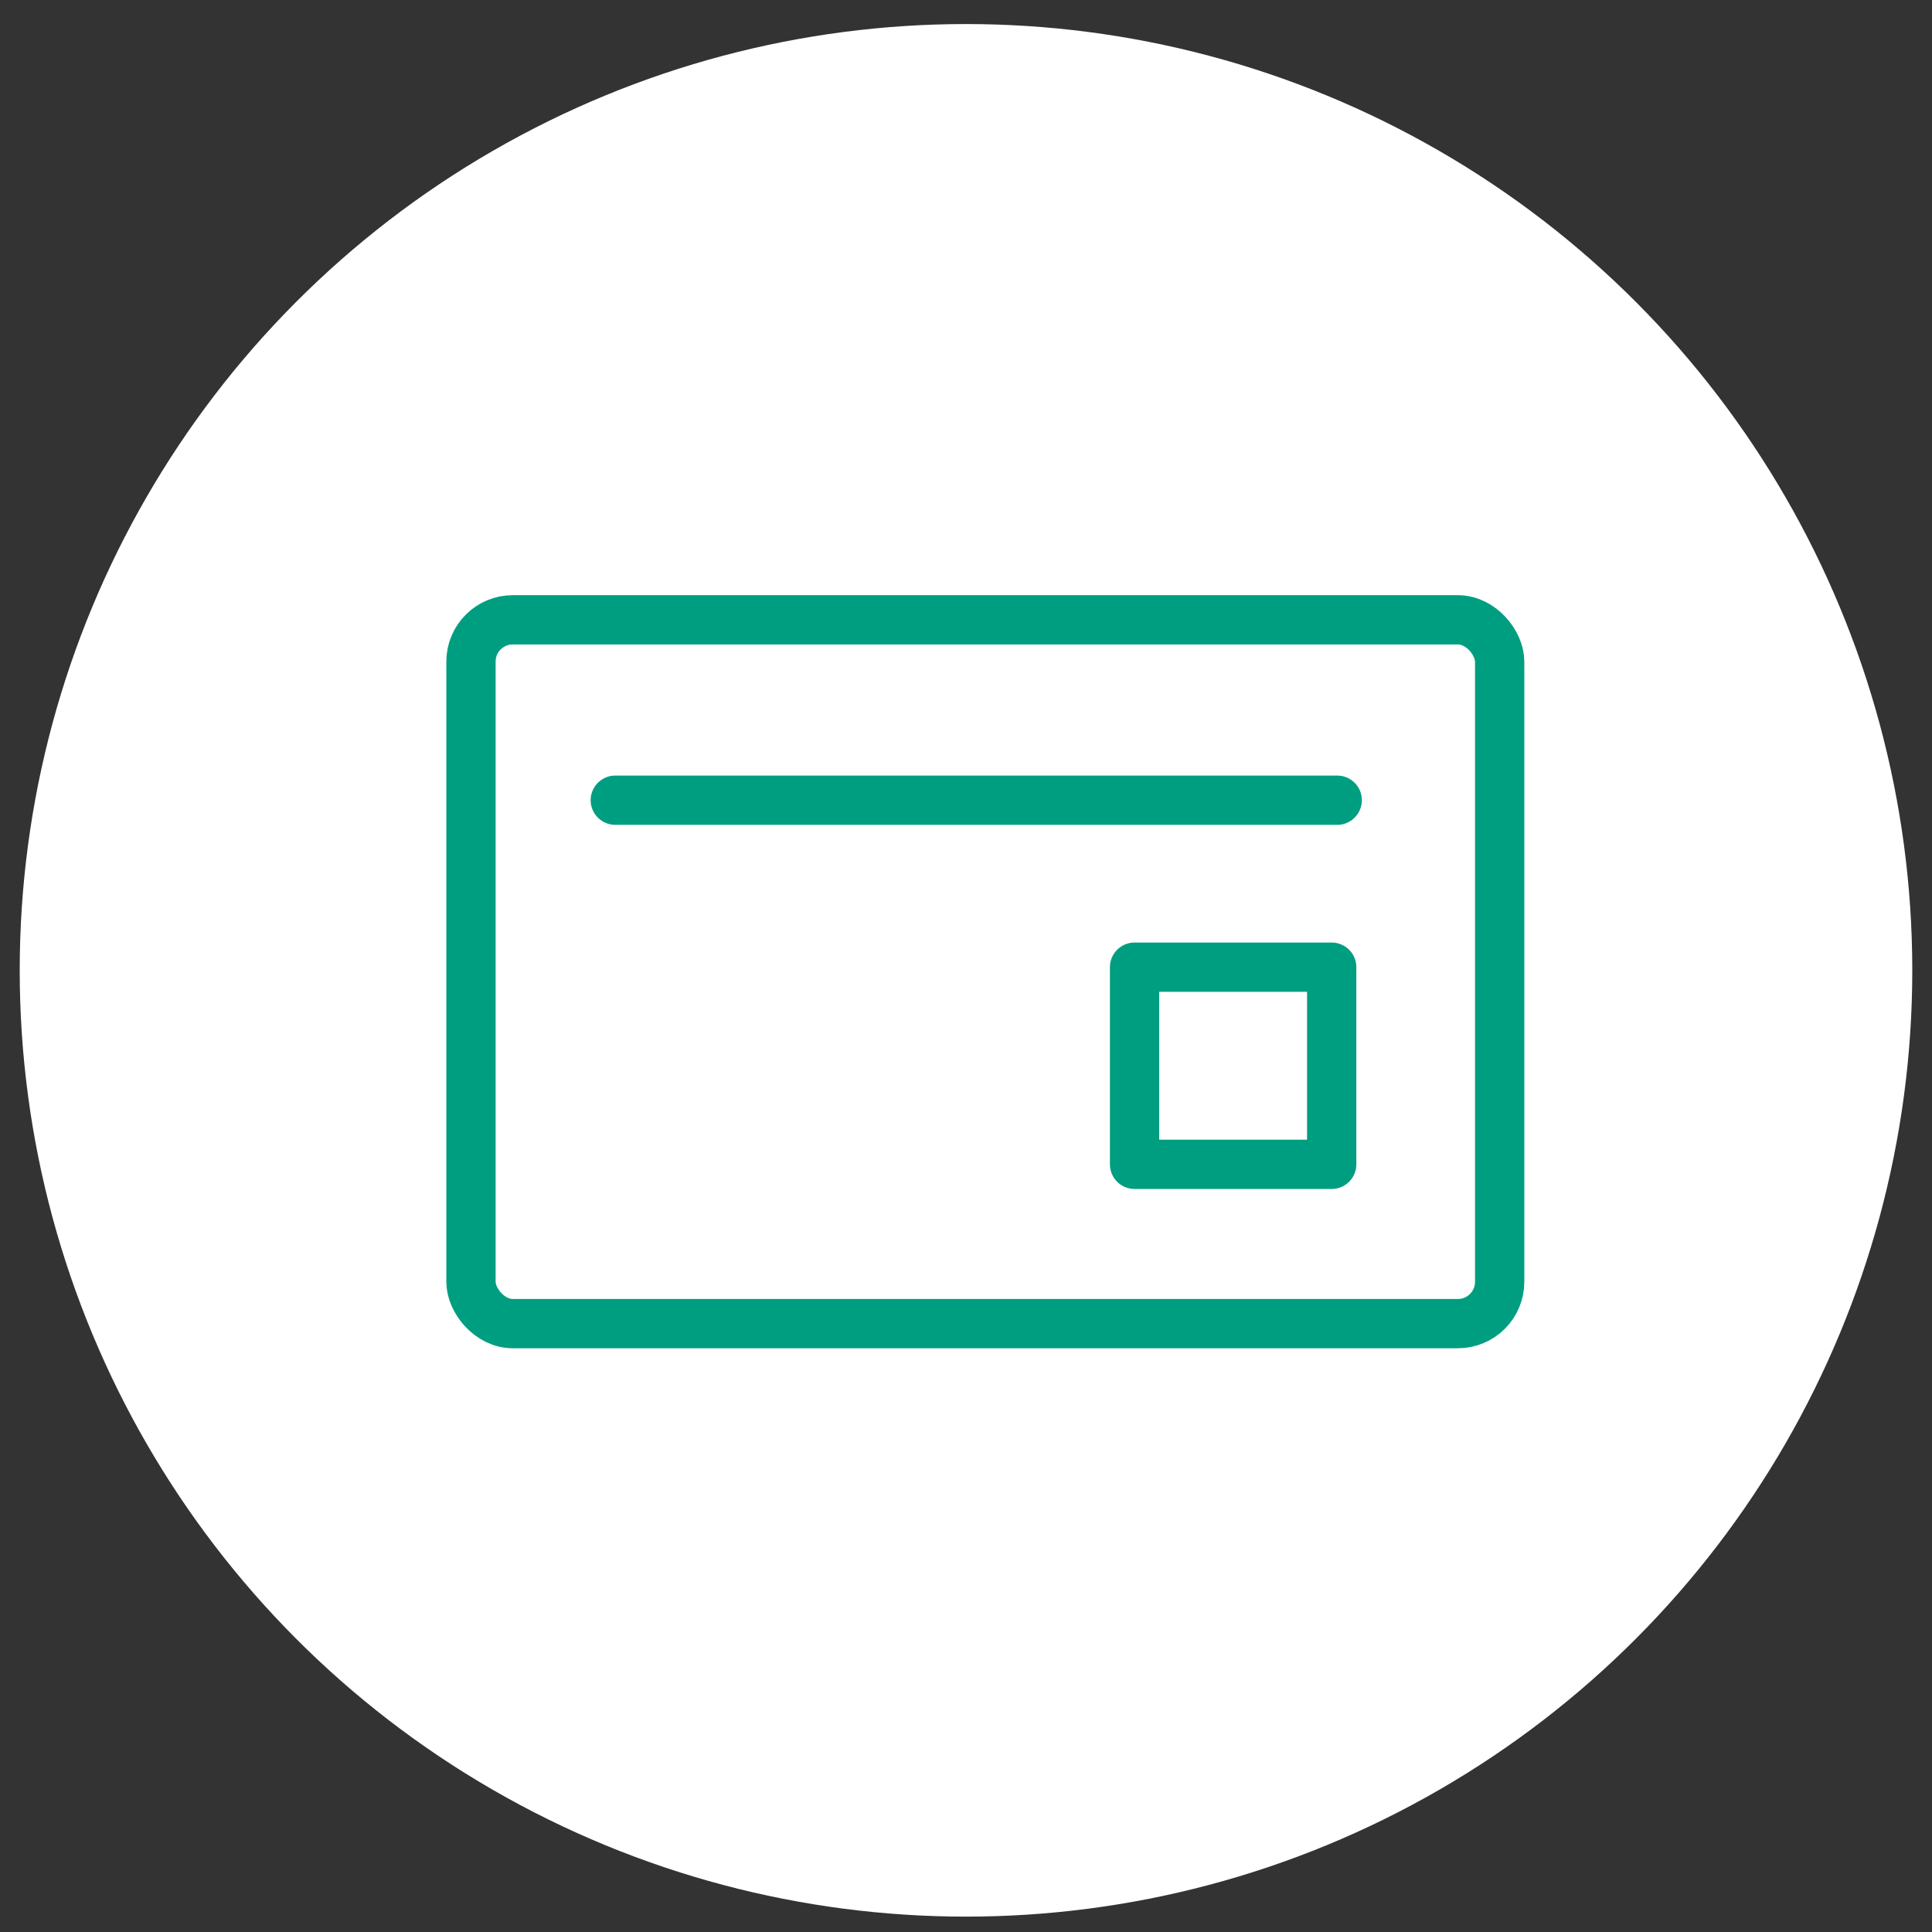 <svg xmlns="http://www.w3.org/2000/svg" viewBox="0 0 98 98"><rect x="0" y="0" width="98" height="98" fill="#333333" stroke="none"/><circle cx="49" cy="49.22" r="48" fill="#fff"/><rect x="23.89" y="31.44" width="52.18" height="35.7" rx="2.12" fill="none" stroke="#009e80" stroke-linecap="round" stroke-linejoin="round" stroke-width="2.5"/><path fill="none" stroke="#009e80" stroke-linecap="round" stroke-linejoin="round" stroke-width="2.5" d="M31.21 40.59h36.62m-.28 18.47h-10v-10h10v10"/></svg>